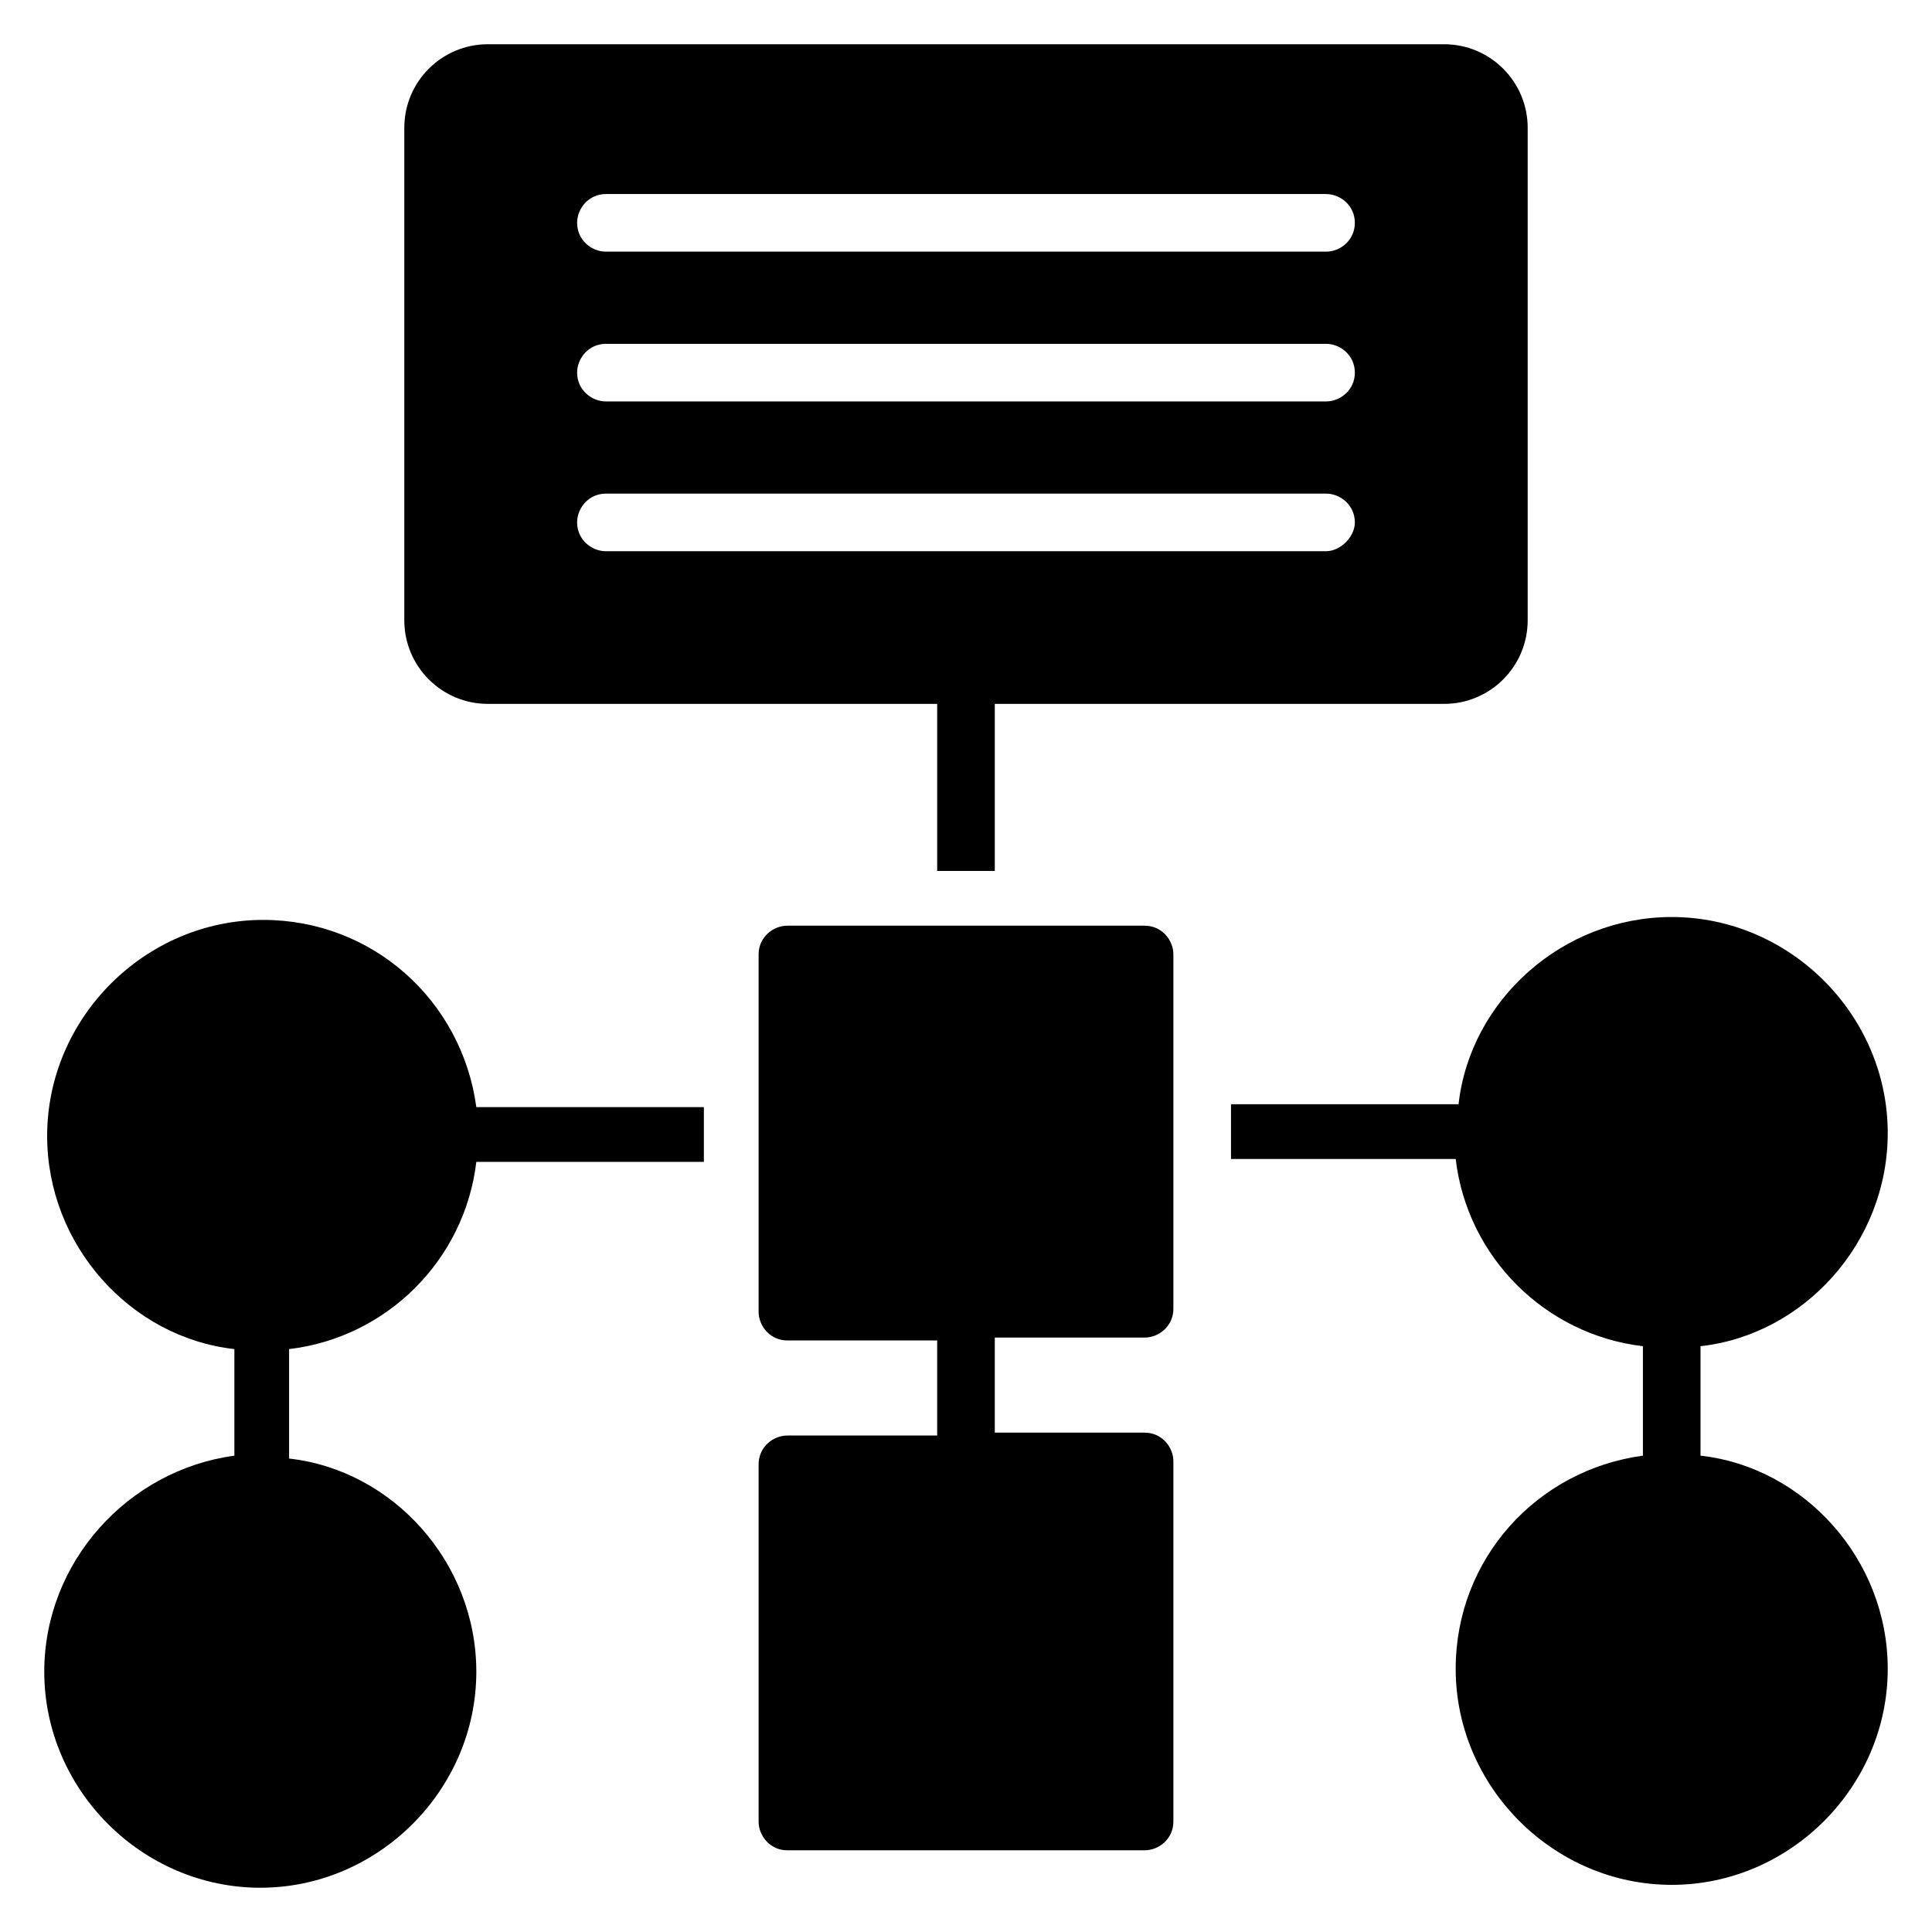 <?xml version="1.0" encoding="UTF-8"?>
<!-- Uploaded to: SVG Repo, www.svgrepo.com, Generator: SVG Repo Mixer Tools -->
<svg fill="#000000" width="800px" height="800px" version="1.1" viewBox="144 144 512 512" xmlns="http://www.w3.org/2000/svg">
 <g>
  <path d="m352.67 524.43c-3.816 0-7.633 3.055-7.633 7.633v94.656c0 3.816 3.055 7.633 7.633 7.633h94.656c3.816 0 7.633-3.055 7.633-7.633v-95.422c0-3.816-3.055-7.633-7.633-7.633h-39.695v-25.191h39.695c3.816 0 7.633-3.055 7.633-7.633v-93.891c0-3.816-3.055-7.633-7.633-7.633h-94.656c-3.816 0-7.633 3.055-7.633 7.633v94.656c0 3.816 3.055 7.633 7.633 7.633h39.691v25.191z"/>
  <path d="m548.85 308.4v-130.54c0-12.215-9.922-22.137-22.137-22.137h-253.43c-12.215 0-22.137 9.922-22.137 22.137v130.54c0 12.215 9.922 22.137 22.137 22.137h119.08v44.273h15.27v-44.273h119.08c12.215 0 22.137-9.926 22.137-22.137zm-53.434-18.32h-190.84c-3.816 0-7.633-3.055-7.633-7.633 0-3.816 3.055-7.633 7.633-7.633h190.84c3.816 0 7.633 3.055 7.633 7.633 0 3.812-3.816 7.633-7.633 7.633zm0-39.695h-190.84c-3.816 0-7.633-3.055-7.633-7.633 0-3.816 3.055-7.633 7.633-7.633h190.84c3.816 0 7.633 3.055 7.633 7.633s-3.816 7.633-7.633 7.633zm0-39.695h-190.84c-3.816 0-7.633-3.055-7.633-7.633 0-3.816 3.055-7.633 7.633-7.633h190.84c3.816 0 7.633 3.055 7.633 7.633 0 4.582-3.816 7.633-7.633 7.633z"/>
  <path d="m155.73 587.02c0 31.297 25.953 57.25 57.25 57.25 31.297 0 57.25-25.953 57.25-57.25 0-29.008-22.137-53.434-49.617-56.488v-29.008c25.953-3.055 46.562-23.664 49.617-49.617h60.305v-14.504h-60.301c-3.816-28.242-27.48-49.617-56.488-49.617-31.297 0-57.25 25.953-57.25 57.25 0 29.008 22.137 53.434 49.617 56.488v28.246c-28.246 3.816-50.383 28.242-50.383 57.25z"/>
  <path d="m644.27 444.27c0-31.297-25.953-57.25-57.25-57.25-29.008 0-53.434 22.137-56.488 49.617h-60.305v14.504h59.543c3.055 25.953 23.664 46.562 49.617 49.617v29.008c-28.242 3.816-49.617 27.48-49.617 56.488 0 31.297 25.953 57.25 57.25 57.25s57.25-25.953 57.25-57.25c0-29.008-22.137-53.434-49.617-56.488v-29.008c27.48-3.055 49.617-27.48 49.617-56.488z"/>
 </g>
</svg>